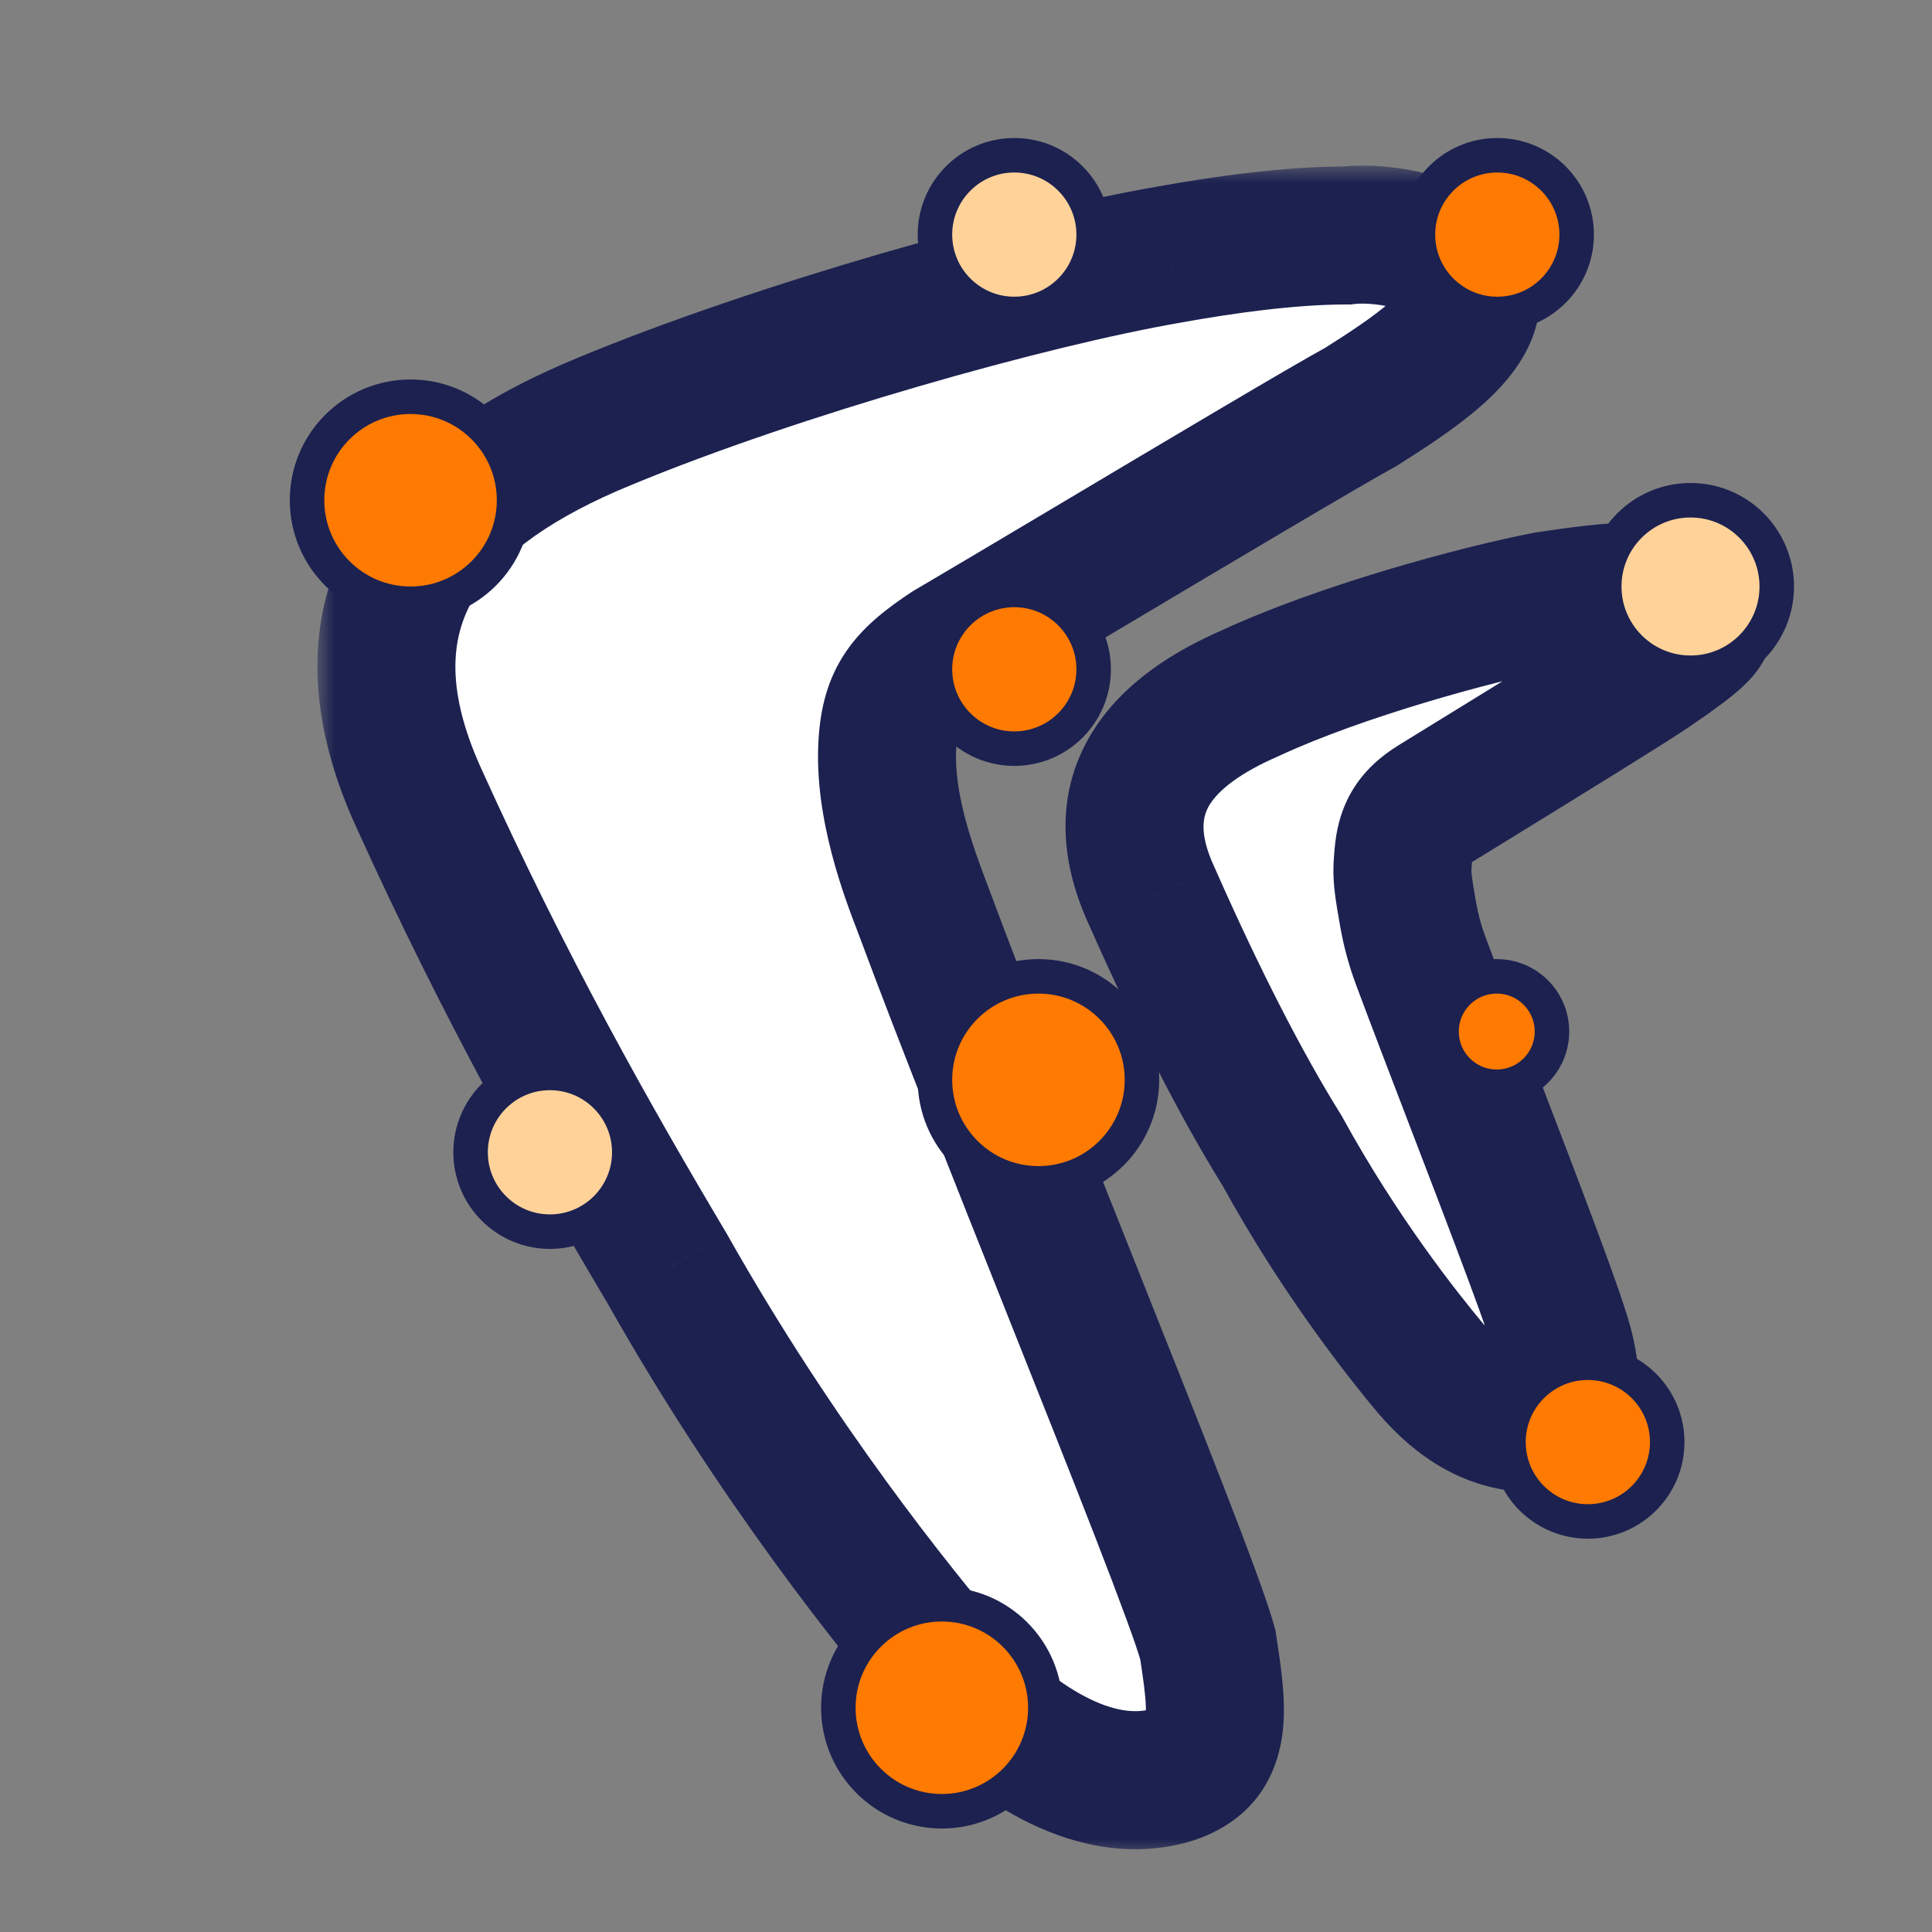 <svg width="56" height="56" viewBox="0 0 56 56" fill="none" xmlns="http://www.w3.org/2000/svg">
<rect x="0" y="0" width="56" height="56" fill="#808080" stroke="none"/>
<mask id="path-1-outside-1_483_5191" maskUnits="userSpaceOnUse" x="9.2" y="4.8" width="43" height="49" fill="black">
<rect fill="white" x="9.2" y="4.8" width="43" height="49"/>
<path fill-rule="evenodd" clip-rule="evenodd" d="M26.73 26.299C26.767 26.395 26.8 26.483 26.829 26.56C27.872 29.371 29.487 33.427 31.011 37.254C32.928 42.069 34.701 46.522 35.01 47.675C35.223 49.055 35.355 50.027 34.962 50.716C34.714 51.151 34.232 51.394 33.745 51.506C31.413 52.044 28.987 50.17 27.522 48.503C25.997 46.709 22.53 42.431 19.341 36.773C17.122 33.047 14.626 28.63 12.13 23.11C9.495 17.314 12.823 14.14 17.538 12.208C22.53 10.137 29.879 8.067 33.901 7.377C35.426 7.101 37.367 6.825 39.031 6.825C40.117 6.69 42.636 7.069 42.636 8.619C42.636 9.723 40.972 10.828 39.447 11.794C38.455 12.332 34.707 14.563 31.559 16.437C29.866 17.445 28.346 18.349 27.522 18.832C26.274 19.66 25.798 20.207 25.719 21.592C25.618 23.378 26.353 25.308 26.73 26.299ZM47.574 17.139C48.485 17.139 49.136 17.273 49.396 17.809C49.526 18.176 49.332 18.389 47.835 19.417C47.215 19.842 44.469 21.531 42.709 22.613C42.25 22.895 41.857 23.137 41.588 23.303C40.937 23.705 40.732 24.131 40.677 24.777C40.662 24.951 40.651 25.078 40.649 25.205C40.645 25.48 40.684 25.756 40.816 26.509C40.896 26.962 41.016 27.407 41.176 27.838C41.584 28.935 42.128 30.351 42.688 31.81C43.902 34.974 45.195 38.343 45.362 39.117C45.577 40.005 45.67 41.262 44.581 41.262C43.277 41.262 42.342 40.678 41.458 39.653C40.677 38.715 38.855 36.437 37.163 33.355C35.992 31.478 34.691 28.932 33.389 25.984C31.957 22.901 33.779 21.159 36.252 20.087C38.855 18.881 42.759 17.809 44.841 17.407C45.752 17.273 46.663 17.139 47.574 17.139Z"/>
</mask>
<path fill-rule="evenodd" clip-rule="evenodd" d="M26.73 26.299C26.767 26.395 26.8 26.483 26.829 26.56C27.872 29.371 29.487 33.427 31.011 37.254C32.928 42.069 34.701 46.522 35.01 47.675C35.223 49.055 35.355 50.027 34.962 50.716C34.714 51.151 34.232 51.394 33.745 51.506C31.413 52.044 28.987 50.17 27.522 48.503C25.997 46.709 22.53 42.431 19.341 36.773C17.122 33.047 14.626 28.63 12.13 23.11C9.495 17.314 12.823 14.14 17.538 12.208C22.53 10.137 29.879 8.067 33.901 7.377C35.426 7.101 37.367 6.825 39.031 6.825C40.117 6.69 42.636 7.069 42.636 8.619C42.636 9.723 40.972 10.828 39.447 11.794C38.455 12.332 34.707 14.563 31.559 16.437C29.866 17.445 28.346 18.349 27.522 18.832C26.274 19.66 25.798 20.207 25.719 21.592C25.618 23.378 26.353 25.308 26.73 26.299ZM47.574 17.139C48.485 17.139 49.136 17.273 49.396 17.809C49.526 18.176 49.332 18.389 47.835 19.417C47.215 19.842 44.469 21.531 42.709 22.613C42.25 22.895 41.857 23.137 41.588 23.303C40.937 23.705 40.732 24.131 40.677 24.777C40.662 24.951 40.651 25.078 40.649 25.205C40.645 25.48 40.684 25.756 40.816 26.509C40.896 26.962 41.016 27.407 41.176 27.838C41.584 28.935 42.128 30.351 42.688 31.81C43.902 34.974 45.195 38.343 45.362 39.117C45.577 40.005 45.67 41.262 44.581 41.262C43.277 41.262 42.342 40.678 41.458 39.653C40.677 38.715 38.855 36.437 37.163 33.355C35.992 31.478 34.691 28.932 33.389 25.984C31.957 22.901 33.779 21.159 36.252 20.087C38.855 18.881 42.759 17.809 44.841 17.407C45.752 17.273 46.663 17.139 47.574 17.139Z" fill="white"/>
<path d="M26.829 26.56L24.954 27.256L24.954 27.256L26.829 26.56ZM26.73 26.299L28.599 25.588L28.599 25.588L26.73 26.299ZM31.011 37.254L29.153 37.994V37.994L31.011 37.254ZM35.01 47.675L36.986 47.37L36.97 47.262L36.942 47.157L35.01 47.675ZM27.522 48.503L25.998 49.799L26.009 49.811L26.02 49.824L27.522 48.503ZM19.341 36.773L21.083 35.791L21.071 35.77L21.059 35.749L19.341 36.773ZM12.13 23.11L13.953 22.286L13.951 22.282L12.13 23.11ZM17.538 12.208L18.297 14.058L18.304 14.055L17.538 12.208ZM33.901 7.377L34.239 9.349L34.248 9.347L34.257 9.345L33.901 7.377ZM39.031 6.825V8.825H39.155L39.278 8.81L39.031 6.825ZM39.447 11.794L40.401 13.551L40.46 13.519L40.517 13.483L39.447 11.794ZM31.559 16.437L30.536 14.719L31.559 16.437ZM27.522 18.832L26.512 17.106L26.463 17.134L26.416 17.165L27.522 18.832ZM25.719 21.592L27.716 21.705V21.705L25.719 21.592ZM49.396 17.809L51.282 17.141L51.244 17.035L51.196 16.935L49.396 17.809ZM47.835 19.417L46.703 17.768L46.703 17.768L47.835 19.417ZM42.709 22.613L41.662 20.909L41.662 20.909L42.709 22.613ZM41.588 23.303L40.537 21.602H40.537L41.588 23.303ZM40.677 24.777L38.684 24.606V24.606L40.677 24.777ZM40.649 25.205L38.65 25.176L38.65 25.176L40.649 25.205ZM42.688 31.81L40.82 32.526L42.688 31.81ZM45.362 39.117L43.407 39.539L43.412 39.564L43.418 39.589L45.362 39.117ZM41.458 39.653L39.921 40.933L39.932 40.947L39.944 40.96L41.458 39.653ZM37.163 33.355L38.916 32.392L38.889 32.343L38.86 32.295L37.163 33.355ZM33.389 25.984L35.219 25.176L35.211 25.159L35.203 25.141L33.389 25.984ZM36.252 20.087L37.048 21.922L37.071 21.912L37.093 21.901L36.252 20.087ZM44.841 17.407L44.55 15.428L44.506 15.434L44.462 15.443L44.841 17.407ZM40.816 26.509L42.786 26.163L40.816 26.509ZM34.962 50.716L36.7 51.706L34.962 50.716ZM33.745 51.506L33.296 49.557L33.745 51.506ZM28.703 25.864C28.671 25.777 28.635 25.682 28.599 25.588L24.861 27.01C24.898 27.109 24.928 27.188 24.954 27.256L28.703 25.864ZM32.869 36.514C31.342 32.678 29.737 28.648 28.703 25.864L24.954 27.256C26.008 30.095 27.633 34.176 29.153 37.994L32.869 36.514ZM36.942 47.157C36.752 46.45 36.181 44.926 35.478 43.114C34.753 41.245 33.827 38.919 32.869 36.514L29.153 37.994C30.112 40.404 31.031 42.712 31.749 44.561C32.489 46.467 32.959 47.747 33.078 48.193L36.942 47.157ZM36.7 51.706C37.15 50.916 37.227 50.086 37.213 49.413C37.199 48.755 37.089 48.032 36.986 47.37L33.033 47.981C33.144 48.698 33.206 49.151 33.214 49.496C33.22 49.827 33.166 49.828 33.224 49.726L36.7 51.706ZM26.02 49.824C26.851 50.77 27.993 51.822 29.326 52.573C30.648 53.319 32.362 53.878 34.194 53.455L33.296 49.557C32.797 49.672 32.131 49.563 31.291 49.089C30.461 48.621 29.658 47.903 29.024 47.183L26.02 49.824ZM17.598 37.755C20.874 43.566 24.429 47.953 25.998 49.799L29.046 47.208C27.565 45.466 24.186 41.296 21.083 35.791L17.598 37.755ZM10.308 23.934C12.846 29.549 15.383 34.035 17.622 37.796L21.059 35.749C18.861 32.057 16.406 27.712 13.953 22.286L10.308 23.934ZM16.78 10.357C14.288 11.378 11.804 12.859 10.379 15.155C8.857 17.608 8.783 20.579 10.309 23.938L13.951 22.282C12.843 19.845 13.115 18.331 13.777 17.264C14.536 16.042 16.073 14.969 18.297 14.058L16.78 10.357ZM33.562 5.406C29.39 6.122 21.897 8.235 16.772 10.36L18.304 14.055C23.163 12.04 30.369 10.013 34.239 9.349L33.562 5.406ZM39.031 4.825C37.186 4.825 35.105 5.127 33.544 5.409L34.257 9.345C35.746 9.076 37.548 8.825 39.031 8.825V4.825ZM44.636 8.619C44.636 6.502 42.875 5.548 41.91 5.205C40.84 4.826 39.624 4.736 38.784 4.841L39.278 8.81C39.367 8.799 39.572 8.791 39.844 8.82C40.11 8.848 40.368 8.903 40.572 8.975C40.792 9.053 40.845 9.114 40.816 9.085C40.748 9.017 40.636 8.84 40.636 8.619H44.636ZM40.517 13.483C41.263 13.011 42.193 12.414 42.936 11.759C43.571 11.199 44.636 10.123 44.636 8.619H40.636C40.636 8.383 40.725 8.279 40.681 8.348C40.635 8.417 40.522 8.555 40.291 8.758C39.821 9.172 39.157 9.61 38.377 10.104L40.517 13.483ZM32.582 18.156C35.761 16.263 39.455 14.065 40.401 13.551L38.493 10.036C37.455 10.599 33.653 12.863 30.536 14.719L32.582 18.156ZM28.532 20.558C29.365 20.071 30.893 19.161 32.582 18.156L30.536 14.719C28.839 15.728 27.328 16.628 26.512 17.106L28.532 20.558ZM27.716 21.705C27.743 21.237 27.82 21.15 27.829 21.138C27.882 21.061 28.033 20.893 28.628 20.498L26.416 17.165C25.763 17.599 25.052 18.118 24.535 18.869C23.974 19.683 23.774 20.563 23.723 21.479L27.716 21.705ZM28.599 25.588C28.198 24.532 27.643 22.997 27.716 21.705L23.723 21.479C23.593 23.759 24.508 26.084 24.861 27.01L28.599 25.588ZM51.196 16.935C50.768 16.055 50.027 15.592 49.348 15.371C48.732 15.17 48.086 15.139 47.574 15.139V19.139C47.757 19.139 47.892 19.145 47.991 19.156C48.092 19.167 48.124 19.179 48.111 19.174C48.095 19.169 48.006 19.138 47.894 19.05C47.772 18.954 47.667 18.826 47.597 18.682L51.196 16.935ZM48.967 21.066C49.66 20.59 50.275 20.158 50.666 19.753C50.882 19.529 51.202 19.143 51.351 18.584C51.515 17.966 51.39 17.447 51.282 17.141L47.511 18.477C47.468 18.354 47.367 17.999 47.485 17.556C47.537 17.362 47.614 17.215 47.675 17.122C47.733 17.033 47.78 16.983 47.786 16.977C47.789 16.974 47.731 17.032 47.528 17.184C47.337 17.328 47.073 17.514 46.703 17.768L48.967 21.066ZM43.757 24.317C45.477 23.259 48.293 21.528 48.967 21.066L46.703 17.768C46.138 18.156 43.461 19.803 41.662 20.909L43.757 24.317ZM42.639 25.005C42.906 24.84 43.297 24.6 43.757 24.317L41.662 20.909C41.203 21.191 40.808 21.434 40.537 21.602L42.639 25.005ZM42.67 24.949C42.676 24.87 42.684 24.846 42.681 24.855C42.68 24.86 42.676 24.874 42.668 24.894C42.659 24.914 42.648 24.937 42.634 24.962C42.62 24.986 42.605 25.007 42.59 25.025C42.576 25.043 42.565 25.054 42.56 25.059C42.551 25.067 42.569 25.048 42.639 25.005L40.537 21.602C40.019 21.922 39.533 22.342 39.184 22.936C38.84 23.523 38.726 24.116 38.684 24.606L42.67 24.949ZM42.649 25.234C42.65 25.192 42.653 25.14 42.67 24.949L38.684 24.606C38.671 24.762 38.653 24.964 38.65 25.176L42.649 25.234ZM42.786 26.163C42.719 25.784 42.684 25.568 42.665 25.42C42.648 25.291 42.649 25.252 42.649 25.234L38.65 25.176C38.642 25.675 38.721 26.143 38.846 26.855L42.786 26.163ZM44.555 31.093C43.994 29.631 43.455 28.226 43.05 27.14L39.302 28.535C39.715 29.645 40.262 31.071 40.82 32.526L44.555 31.093ZM47.317 38.695C47.195 38.131 46.761 36.926 46.292 35.663C45.792 34.317 45.161 32.672 44.555 31.093L40.82 32.526C41.429 34.112 42.051 35.734 42.543 37.057C42.789 37.718 42.998 38.294 43.154 38.747C43.232 38.973 43.294 39.16 43.34 39.306C43.362 39.379 43.379 39.436 43.391 39.479C43.404 39.525 43.408 39.543 43.407 39.539L47.317 38.695ZM44.581 43.262C45.261 43.262 45.98 43.053 46.558 42.513C47.101 42.006 47.327 41.385 47.421 40.919C47.597 40.047 47.429 39.155 47.306 38.645L43.418 39.589C43.456 39.743 43.481 39.888 43.492 40.007C43.504 40.137 43.492 40.168 43.5 40.126C43.509 40.084 43.567 39.834 43.828 39.589C44.124 39.313 44.445 39.262 44.581 39.262V43.262ZM39.944 40.96C41.073 42.268 42.517 43.262 44.581 43.262V39.262C44.038 39.262 43.611 39.087 42.972 38.347L39.944 40.96ZM35.41 34.317C37.188 37.556 39.099 39.945 39.921 40.933L42.995 38.374C42.255 37.485 40.522 35.318 38.916 32.392L35.41 34.317ZM31.559 26.791C32.883 29.789 34.227 32.428 35.467 34.414L38.86 32.295C37.756 30.528 36.498 28.075 35.219 25.176L31.559 26.791ZM35.456 18.252C34.088 18.845 32.559 19.757 31.652 21.236C30.648 22.872 30.636 24.804 31.575 26.826L35.203 25.141C34.711 24.081 34.894 23.601 35.061 23.327C35.326 22.896 35.944 22.401 37.048 21.922L35.456 18.252ZM44.462 15.443C42.279 15.864 38.207 16.977 35.411 18.272L37.093 21.901C39.503 20.785 43.239 19.753 45.221 19.37L44.462 15.443ZM47.574 15.139C46.492 15.139 45.436 15.298 44.55 15.428L45.133 19.385C46.069 19.247 46.834 19.139 47.574 19.139V15.139ZM38.846 26.855C38.947 27.425 39.098 27.988 39.302 28.535L43.05 27.14C42.933 26.826 42.845 26.498 42.786 26.163L38.846 26.855ZM33.224 49.726C33.302 49.59 33.389 49.532 33.404 49.523C33.411 49.519 33.406 49.523 33.386 49.531C33.365 49.539 33.335 49.548 33.296 49.557L34.194 53.455C34.934 53.285 36.055 52.837 36.7 51.706L33.224 49.726Z" fill="#1C2150" mask="url(#path-1-outside-1_483_5191)"/>
<path d="M45.7 6.8C45.7 8.07 44.67 9.1 43.4 9.1C42.13 9.1 41.1 8.07 41.1 6.8C41.1 5.53 42.13 4.5 43.4 4.5C44.67 4.5 45.7 5.53 45.7 6.8Z" fill="#FF7A00" stroke="#1C2150"/>
<path d="M51.5 17C51.5 18.381 50.381 19.5 49 19.5C47.619 19.5 46.5 18.381 46.5 17C46.5 15.619 47.619 14.5 49 14.5C50.381 14.5 51.5 15.619 51.5 17Z" fill="#FFD299" stroke="#1C2150"/>
<path d="M33.1 31.3C33.1 32.957 31.757 34.3 30.1 34.3C28.443 34.3 27.1 32.957 27.1 31.3C27.1 29.643 28.443 28.3 30.1 28.3C31.757 28.3 33.1 29.643 33.1 31.3Z" fill="#FF7A00" stroke="#1C2150"/>
<path d="M31.7 6.8C31.7 8.07 30.67 9.1 29.4 9.1C28.13 9.1 27.1 8.07 27.1 6.8C27.1 5.53 28.13 4.5 29.4 4.5C30.67 4.5 31.7 5.53 31.7 6.8Z" fill="#FFD299" stroke="#1C2150"/>
<path d="M30.3 49.5C30.3 51.157 28.957 52.5 27.3 52.5C25.643 52.5 24.3 51.157 24.3 49.5C24.3 47.843 25.643 46.5 27.3 46.5C28.957 46.5 30.3 47.843 30.3 49.5Z" fill="#FF7A00" stroke="#1C2150"/>
<path d="M48.325 41.8C48.325 43.07 47.295 44.1 46.025 44.1C44.754 44.1 43.724 43.07 43.724 41.8C43.724 40.53 44.754 39.5 46.025 39.5C47.295 39.5 48.325 40.53 48.325 41.8Z" fill="#FF7A00" stroke="#1C2150"/>
<path d="M44.984 29.9C44.984 30.784 44.268 31.5 43.384 31.5C42.501 31.5 41.784 30.784 41.784 29.9C41.784 29.016 42.501 28.3 43.384 28.3C44.268 28.3 44.984 29.016 44.984 29.9Z" fill="#FF7A00" stroke="#1C2150"/>
<path d="M18.24 33.4C18.24 34.67 17.21 35.7 15.94 35.7C14.67 35.7 13.64 34.67 13.64 33.4C13.64 32.13 14.67 31.1 15.94 31.1C17.21 31.1 18.24 32.13 18.24 33.4Z" fill="#FFD299" stroke="#1C2150"/>
<path d="M14.9 14.5C14.9 16.157 13.557 17.5 11.9 17.5C10.243 17.5 8.9 16.157 8.9 14.5C8.9 12.843 10.243 11.5 11.9 11.5C13.557 11.5 14.9 12.843 14.9 14.5Z" fill="#FF7A00" stroke="#1C2150"/>
<path d="M31.7 19.4C31.7 20.67 30.67 21.7 29.4 21.7C28.13 21.7 27.1 20.67 27.1 19.4C27.1 18.13 28.13 17.1 29.4 17.1C30.67 17.1 31.7 18.13 31.7 19.4Z" fill="#FF7A00" stroke="#1C2150"/>
</svg>
